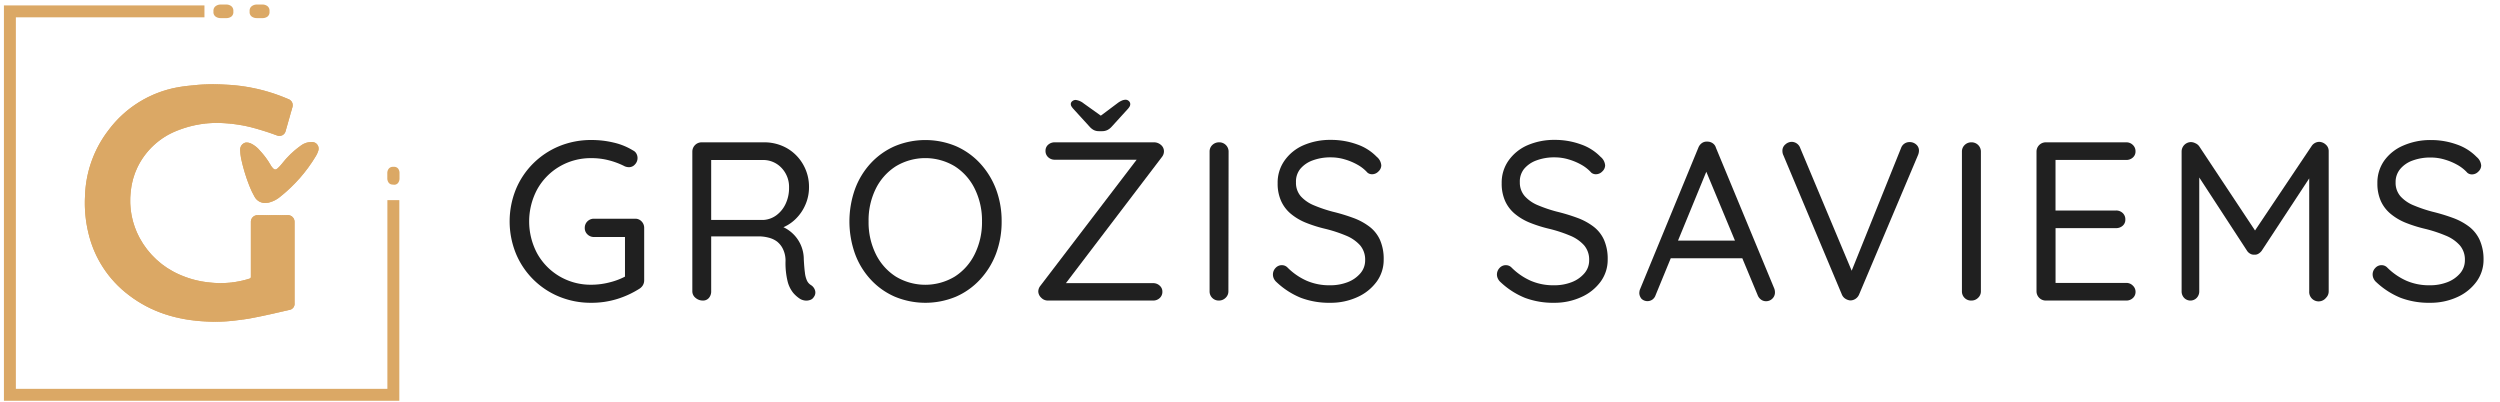 <svg id="Capa_1" data-name="Capa 1" xmlns="http://www.w3.org/2000/svg" xmlns:xlink="http://www.w3.org/1999/xlink" viewBox="0 0 636.58 102.46"><defs><style>.cls-1,.cls-4{fill:#dba865;}.cls-2{clip-path:url(#clip-path);}.cls-3{clip-path:url(#clip-path-2);}.cls-4{stroke:#dba865;stroke-miterlimit:10;stroke-width:1.5px;}.cls-5{fill:#202020;}</style><clipPath id="clip-path"><path class="cls-1" d="M75,66.85V77.17a1.57,1.57,0,0,1-1.4,1.76c-3,.69-6.09,1.42-9.15,2-1.65.34-3.34.53-5,.73a41.25,41.25,0,0,1-7,.2c-7.17-.35-13.83-2.27-19.61-6.69A27.66,27.66,0,0,1,22.52,59.37a32.51,32.51,0,0,1-.87-9.48,28.84,28.84,0,0,1,6-16.77A28.21,28.21,0,0,1,45.21,22.24c1.74-.32,3.51-.47,5.27-.64a46.27,46.27,0,0,1,6.66-.06,45,45,0,0,1,16.27,3.69,1.66,1.66,0,0,1,1,2.23c-.56,1.95-1.11,3.91-1.67,5.86a1.62,1.62,0,0,1-2.23,1.16,68.16,68.16,0,0,0-6.86-2.15,37.73,37.73,0,0,0-6.16-.94,27.08,27.08,0,0,0-12.37,1.87,18.8,18.8,0,0,0-10.08,9.26,18.51,18.51,0,0,0-1.75,6.27,20,20,0,0,0,2.24,11.75,21.12,21.12,0,0,0,10.19,9.38,24.58,24.58,0,0,0,7.57,2,24.32,24.32,0,0,0,10.34-1,.45.45,0,0,0,.25-.33c0-.35,0-.7,0-1,0-4.33,0-8.66,0-13a1.71,1.71,0,0,1,1.8-1.81c2.5,0,5,0,7.49,0A1.7,1.7,0,0,1,75,56.53C75,60,75,63.41,75,66.85Z"/></clipPath><clipPath id="clip-path-2"><path class="cls-1" d="M67.59,51.68a3,3,0,0,1-2.7-1.47,20.73,20.73,0,0,1-1.43-3,44.32,44.32,0,0,1-2.07-6.88,13.45,13.45,0,0,1-.23-2.19,1.81,1.81,0,0,1,1.46-1.85,2.68,2.68,0,0,1,1.21.22,6.83,6.83,0,0,1,2.37,1.86A20.24,20.24,0,0,1,69,42.18a4,4,0,0,0,.47.62c.39.42.74.48,1.17.11a10.56,10.56,0,0,0,1.21-1.29,22.73,22.73,0,0,1,4.75-4.54,4.51,4.51,0,0,1,2.73-.92A1.69,1.69,0,0,1,81,38.51a5.83,5.83,0,0,1-.58,1.24,38.41,38.41,0,0,1-9,10.29,7.27,7.27,0,0,1-3,1.55A6.9,6.9,0,0,1,67.59,51.68Z"/></clipPath></defs><title>Grozis Saviems-medium</title><path class="cls-1" d="M75,66.85V77.17a1.57,1.57,0,0,1-1.4,1.76c-3,.69-6.09,1.42-9.15,2-1.65.34-3.34.53-5,.73a41.25,41.25,0,0,1-7,.2c-7.17-.35-13.83-2.27-19.61-6.69A27.66,27.66,0,0,1,22.52,59.37a32.51,32.51,0,0,1-.87-9.48,28.84,28.84,0,0,1,6-16.77A28.21,28.21,0,0,1,45.21,22.24c1.74-.32,3.51-.47,5.27-.64a46.27,46.27,0,0,1,6.66-.06,45,45,0,0,1,16.27,3.69,1.66,1.66,0,0,1,1,2.23c-.56,1.95-1.11,3.91-1.67,5.86a1.62,1.62,0,0,1-2.23,1.16,68.16,68.16,0,0,0-6.86-2.15,37.73,37.73,0,0,0-6.16-.94,27.08,27.08,0,0,0-12.37,1.87,18.8,18.8,0,0,0-10.08,9.26,18.51,18.51,0,0,0-1.75,6.27,20,20,0,0,0,2.24,11.75,21.12,21.12,0,0,0,10.19,9.38,24.58,24.58,0,0,0,7.57,2,24.32,24.32,0,0,0,10.34-1,.45.45,0,0,0,.25-.33c0-.35,0-.7,0-1,0-4.33,0-8.66,0-13a1.71,1.71,0,0,1,1.8-1.81c2.5,0,5,0,7.49,0A1.7,1.7,0,0,1,75,56.53C75,60,75,63.41,75,66.85Z"/><g class="cls-2"><rect class="cls-1" x="21.49" y="21.39" width="19.82" height="60.63"/><rect class="cls-1" x="41.31" y="21.39" width="0.55" height="60.63"/><rect class="cls-1" x="41.86" y="21.39" width="0.55" height="60.63"/><rect class="cls-1" x="42.41" y="21.39" width="0.55" height="60.63"/><rect class="cls-1" x="42.96" y="21.39" width="0.55" height="60.63"/><rect class="cls-1" x="43.52" y="21.39" width="0.55" height="60.63"/><rect class="cls-1" x="44.07" y="21.39" width="0.55" height="60.63"/><rect class="cls-1" x="44.62" y="21.39" width="0.55" height="60.63"/><rect class="cls-1" x="45.17" y="21.39" width="0.55" height="60.63"/><rect class="cls-1" x="45.73" y="21.39" width="0.55" height="60.63"/><rect class="cls-1" x="46.28" y="21.39" width="0.55" height="60.63"/><rect class="cls-1" x="46.83" y="21.39" width="0.55" height="60.63"/><rect class="cls-1" x="47.38" y="21.39" width="0.55" height="60.63"/><rect class="cls-1" x="47.94" y="21.39" width="0.55" height="60.63"/><rect class="cls-1" x="48.49" y="21.39" width="0.55" height="60.63"/><rect class="cls-1" x="49.04" y="21.39" width="0.55" height="60.63"/><rect class="cls-1" x="49.59" y="21.39" width="0.55" height="60.63"/><rect class="cls-1" x="50.15" y="21.39" width="0.55" height="60.63"/><rect class="cls-1" x="50.7" y="21.39" width="0.55" height="60.63"/><rect class="cls-1" x="51.25" y="21.39" width="0.55" height="60.63"/><rect class="cls-1" x="51.8" y="21.39" width="0.55" height="60.63"/><rect class="cls-1" x="52.36" y="21.39" width="0.55" height="60.63"/><rect class="cls-1" x="52.91" y="21.39" width="0.55" height="60.63"/><rect class="cls-1" x="53.46" y="21.39" width="0.55" height="60.63"/><rect class="cls-1" x="54.01" y="21.39" width="0.55" height="60.63"/><rect class="cls-1" x="54.57" y="21.39" width="0.55" height="60.63"/><rect class="cls-1" x="55.12" y="21.39" width="0.55" height="60.63"/><rect class="cls-1" x="55.67" y="21.39" width="0.55" height="60.63"/><rect class="cls-1" x="56.22" y="21.39" width="0.55" height="60.63"/><rect class="cls-1" x="56.78" y="21.39" width="0.55" height="60.63"/><rect class="cls-1" x="57.33" y="21.39" width="0.55" height="60.63"/><rect class="cls-1" x="57.88" y="21.39" width="0.55" height="60.63"/><rect class="cls-1" x="58.43" y="21.39" width="0.55" height="60.63"/><rect class="cls-1" x="58.99" y="21.39" width="0.55" height="60.63"/><rect class="cls-1" x="59.54" y="21.39" width="0.55" height="60.63"/><rect class="cls-1" x="60.09" y="21.39" width="0.55" height="60.63"/><rect class="cls-1" x="60.64" y="21.39" width="0.55" height="60.63"/><rect class="cls-1" x="61.19" y="21.39" width="0.55" height="60.63"/><rect class="cls-1" x="61.75" y="21.39" width="0.55" height="60.63"/><rect class="cls-1" x="62.3" y="21.39" width="0.55" height="60.63"/><rect class="cls-1" x="62.85" y="21.39" width="0.55" height="60.63"/><rect class="cls-1" x="63.4" y="21.39" width="0.55" height="60.63"/><rect class="cls-1" x="63.96" y="21.39" width="0.55" height="60.63"/><rect class="cls-1" x="64.51" y="21.39" width="0.55" height="60.63"/><rect class="cls-1" x="65.06" y="21.39" width="0.55" height="60.63"/><rect class="cls-1" x="65.61" y="21.39" width="0.55" height="60.63"/><rect class="cls-1" x="66.17" y="21.39" width="0.55" height="60.63"/><rect class="cls-1" x="66.72" y="21.39" width="0.55" height="60.63"/><rect class="cls-1" x="67.27" y="21.39" width="0.55" height="60.63"/><rect class="cls-1" x="67.82" y="21.39" width="0.55" height="60.63"/><rect class="cls-1" x="68.38" y="21.39" width="0.55" height="60.63"/><rect class="cls-1" x="68.93" y="21.39" width="0.55" height="60.63"/><rect class="cls-1" x="69.48" y="21.39" width="0.55" height="60.63"/><rect class="cls-1" x="70.03" y="21.39" width="0.55" height="60.63"/><rect class="cls-1" x="70.59" y="21.39" width="0.55" height="60.63"/><rect class="cls-1" x="71.14" y="21.39" width="0.55" height="60.63"/><rect class="cls-1" x="71.69" y="21.39" width="0.55" height="60.63"/><rect class="cls-1" x="72.24" y="21.39" width="0.55" height="60.63"/><rect class="cls-1" x="72.8" y="21.39" width="0.55" height="60.63"/><rect class="cls-1" x="73.35" y="21.39" width="0.55" height="60.63"/><rect class="cls-1" x="73.9" y="21.39" width="0.55" height="60.63"/><rect class="cls-1" x="74.45" y="21.39" width="0.55" height="60.63"/><rect class="cls-1" x="75.01" y="21.39" width="0.01" height="60.63"/></g><path class="cls-1" d="M67.59,51.68a3,3,0,0,1-2.7-1.47,20.73,20.73,0,0,1-1.43-3,44.32,44.32,0,0,1-2.07-6.88,13.45,13.45,0,0,1-.23-2.19,1.81,1.81,0,0,1,1.46-1.85,2.68,2.68,0,0,1,1.21.22,6.83,6.83,0,0,1,2.37,1.86A20.24,20.24,0,0,1,69,42.18a4,4,0,0,0,.47.62c.39.42.74.48,1.17.11a10.56,10.56,0,0,0,1.21-1.29,22.73,22.73,0,0,1,4.75-4.54,4.51,4.51,0,0,1,2.73-.92A1.69,1.69,0,0,1,81,38.51a5.83,5.83,0,0,1-.58,1.24,38.41,38.41,0,0,1-9,10.29,7.27,7.27,0,0,1-3,1.55A6.9,6.9,0,0,1,67.59,51.68Z"/><g class="cls-3"><rect class="cls-1" x="61.13" y="36.12" width="7.37" height="15.57"/><rect class="cls-1" x="68.51" y="36.12" width="0.21" height="15.57"/><rect class="cls-1" x="68.71" y="36.12" width="0.21" height="15.57"/><rect class="cls-1" x="68.92" y="36.12" width="0.21" height="15.57"/><rect class="cls-1" x="69.13" y="36.12" width="0.21" height="15.57"/><rect class="cls-1" x="69.33" y="36.12" width="0.21" height="15.57"/><rect class="cls-1" x="69.54" y="36.12" width="0.21" height="15.57"/><rect class="cls-1" x="69.74" y="36.12" width="0.21" height="15.57"/><rect class="cls-1" x="69.95" y="36.12" width="0.21" height="15.57"/><rect class="cls-1" x="70.16" y="36.12" width="0.21" height="15.57"/><rect class="cls-1" x="70.36" y="36.12" width="0.21" height="15.57"/><rect class="cls-1" x="70.57" y="36.12" width="0.21" height="15.57"/><rect class="cls-1" x="70.78" y="36.12" width="0.21" height="15.57"/><rect class="cls-1" x="70.98" y="36.12" width="0.21" height="15.57"/><rect class="cls-1" x="71.19" y="36.12" width="0.21" height="15.57"/><rect class="cls-1" x="71.39" y="36.12" width="0.21" height="15.57"/><rect class="cls-1" x="71.6" y="36.12" width="0.21" height="15.57"/><rect class="cls-1" x="71.81" y="36.12" width="0.21" height="15.57"/><rect class="cls-1" x="72.01" y="36.12" width="0.21" height="15.57"/><rect class="cls-1" x="72.22" y="36.12" width="0.21" height="15.57"/><rect class="cls-1" x="72.42" y="36.12" width="0.21" height="15.57"/><rect class="cls-1" x="72.63" y="36.12" width="0.21" height="15.57"/><rect class="cls-1" x="72.84" y="36.12" width="0.21" height="15.57"/><rect class="cls-1" x="73.04" y="36.12" width="0.21" height="15.57"/><rect class="cls-1" x="73.25" y="36.12" width="0.21" height="15.57"/><rect class="cls-1" x="73.45" y="36.12" width="0.21" height="15.57"/><rect class="cls-1" x="73.66" y="36.12" width="0.21" height="15.57"/><rect class="cls-1" x="73.87" y="36.12" width="0.21" height="15.57"/><rect class="cls-1" x="74.07" y="36.12" width="0.21" height="15.57"/><rect class="cls-1" x="74.28" y="36.12" width="0.21" height="15.57"/><rect class="cls-1" x="74.48" y="36.12" width="0.21" height="15.57"/><rect class="cls-1" x="74.69" y="36.12" width="0.21" height="15.57"/><rect class="cls-1" x="74.9" y="36.12" width="0.21" height="15.57"/><rect class="cls-1" x="75.1" y="36.12" width="0.21" height="15.57"/><rect class="cls-1" x="75.31" y="36.12" width="0.21" height="15.57"/><rect class="cls-1" x="75.51" y="36.12" width="0.21" height="15.57"/><rect class="cls-1" x="75.72" y="36.12" width="0.21" height="15.57"/><rect class="cls-1" x="75.93" y="36.12" width="0.21" height="15.57"/><rect class="cls-1" x="76.13" y="36.12" width="0.21" height="15.57"/><rect class="cls-1" x="76.34" y="36.12" width="0.21" height="15.57"/><rect class="cls-1" x="76.55" y="36.12" width="0.21" height="15.57"/><rect class="cls-1" x="76.75" y="36.12" width="0.21" height="15.57"/><rect class="cls-1" x="76.96" y="36.12" width="0.21" height="15.57"/><rect class="cls-1" x="77.16" y="36.12" width="0.21" height="15.57"/><rect class="cls-1" x="77.37" y="36.12" width="0.21" height="15.57"/><rect class="cls-1" x="77.58" y="36.12" width="0.21" height="15.57"/><rect class="cls-1" x="77.78" y="36.12" width="0.21" height="15.57"/><rect class="cls-1" x="77.99" y="36.12" width="0.21" height="15.57"/><rect class="cls-1" x="78.19" y="36.12" width="0.21" height="15.57"/><rect class="cls-1" x="78.4" y="36.12" width="0.21" height="15.57"/><rect class="cls-1" x="78.61" y="36.12" width="0.21" height="15.57"/><rect class="cls-1" x="78.81" y="36.12" width="0.21" height="15.57"/><rect class="cls-1" x="79.02" y="36.12" width="0.21" height="15.57"/><rect class="cls-1" x="79.22" y="36.12" width="0.21" height="15.57"/><rect class="cls-1" x="79.43" y="36.12" width="0.21" height="15.57"/><rect class="cls-1" x="79.64" y="36.12" width="0.21" height="15.57"/><rect class="cls-1" x="79.84" y="36.12" width="0.21" height="15.57"/><rect class="cls-1" x="80.05" y="36.12" width="0.21" height="15.57"/><rect class="cls-1" x="80.25" y="36.12" width="0.21" height="15.57"/><rect class="cls-1" x="80.46" y="36.12" width="0.21" height="15.57"/><rect class="cls-1" x="80.67" y="36.12" width="0.21" height="15.57"/><rect class="cls-1" x="80.87" y="36.12" width="0.21" height="15.57"/><rect class="cls-1" x="81.08" y="36.12" width="0.31" height="15.57"/></g><path class="cls-1" d="M100.05,47A1.28,1.28,0,0,1,99,46.56a1.87,1.87,0,0,1-.38-1.18V44.14a1.82,1.82,0,0,1,.38-1.2,1.33,1.33,0,0,1,1.07-.46h.22a1.29,1.29,0,0,1,1.09.46,1.86,1.86,0,0,1,.35,1.2v1.24a1.92,1.92,0,0,1-.35,1.18,1.25,1.25,0,0,1-1.09.48Z"/><path class="cls-1" d="M54.35,2.77a1.42,1.42,0,0,1,.54-1.19,2.06,2.06,0,0,1,1.31-.42h1.37a2,2,0,0,1,1.34.42,1.46,1.46,0,0,1,.51,1.19V3a1.43,1.43,0,0,1-.51,1.22,2.13,2.13,0,0,1-1.34.39H56.2a2.16,2.16,0,0,1-1.31-.39A1.4,1.4,0,0,1,54.35,3Z"/><path class="cls-1" d="M63.56,2.77a1.42,1.42,0,0,1,.54-1.19,2.06,2.06,0,0,1,1.31-.42h1.37a2,2,0,0,1,1.34.42,1.46,1.46,0,0,1,.51,1.19V3a1.43,1.43,0,0,1-.51,1.22,2.11,2.11,0,0,1-1.34.39H65.41a2.16,2.16,0,0,1-1.31-.39A1.4,1.4,0,0,1,63.56,3Z"/><polygon class="cls-4" points="100.93 101.3 1.75 101.3 1.75 2.13 51.31 2.13 51.31 3.66 3.29 3.66 3.29 99.76 99.39 99.76 99.39 51.71 100.93 51.71 100.93 101.3"/><path class="cls-5" d="M150.58,77.1a21.1,21.1,0,0,1-8.23-1.58,20.2,20.2,0,0,1-11-11,21.78,21.78,0,0,1,0-16.29,20.21,20.21,0,0,1,4.4-6.59,20.42,20.42,0,0,1,6.62-4.41,21.28,21.28,0,0,1,8.23-1.58,24,24,0,0,1,5.67.66,16.28,16.28,0,0,1,4.92,2,1.89,1.89,0,0,1,.87.83,2.33,2.33,0,0,1-.38,2.73,2,2,0,0,1-1.52.7,2.72,2.72,0,0,1-.69-.09,2.39,2.39,0,0,1-.64-.26A19.44,19.44,0,0,0,155,40.81a17.29,17.29,0,0,0-4.38-.54,15.67,15.67,0,0,0-8.14,2.13,15.42,15.42,0,0,0-5.67,5.78,17.3,17.3,0,0,0,0,16.41,15.49,15.49,0,0,0,5.67,5.78,15.67,15.67,0,0,0,8.14,2.13,18.64,18.64,0,0,0,4.72-.63,17.35,17.35,0,0,0,4.15-1.62l-.35,1.39V59.55l.87.8h-8.75a2.32,2.32,0,0,1-1.67-.66,2.18,2.18,0,0,1-.69-1.64,2.27,2.27,0,0,1,.69-1.7,2.32,2.32,0,0,1,1.67-.66h10.47a2.18,2.18,0,0,1,1.64.69,2.33,2.33,0,0,1,.66,1.67v13.3a2.46,2.46,0,0,1-.31,1.24,2.65,2.65,0,0,1-.84.89,23.59,23.59,0,0,1-5.72,2.65A21.94,21.94,0,0,1,150.58,77.1Z"/><path class="cls-5" d="M179,76.53a2.83,2.83,0,0,1-1.9-.69,2.12,2.12,0,0,1-.81-1.67V38.6a2.37,2.37,0,0,1,2.36-2.36H194.5a11.7,11.7,0,0,1,5.82,1.46,11.12,11.12,0,0,1,4.11,4.06A11.35,11.35,0,0,1,206,47.63a11,11,0,0,1-.93,4.52,11.27,11.27,0,0,1-2.53,3.66,10.34,10.34,0,0,1-3.68,2.3l-1.27-.86a8.37,8.37,0,0,1,3.51,1.58,9,9,0,0,1,3.57,7.22c.08,1.42.17,2.55.29,3.4a6.6,6.6,0,0,0,.52,2,2.64,2.64,0,0,0,1,1.13,2.42,2.42,0,0,1,1.06,1.38,1.84,1.84,0,0,1-.32,1.67,1.69,1.69,0,0,1-1,.77,2.77,2.77,0,0,1-1.27.12,3.31,3.31,0,0,1-1.15-.37A7.94,7.94,0,0,1,202,74.6a7.59,7.59,0,0,1-1.44-2.91,19.66,19.66,0,0,1-.54-5.18,6.75,6.75,0,0,0-.61-3,5.39,5.39,0,0,0-1.55-2,6,6,0,0,0-2.16-1,9.79,9.79,0,0,0-2.47-.32H180.4l.69-1v15a2.5,2.5,0,0,1-.58,1.67A1.91,1.91,0,0,1,179,76.53ZM180.4,56h14.1a6.15,6.15,0,0,0,3.14-1.15A7.61,7.61,0,0,0,200,52a9.47,9.47,0,0,0,.92-4.26,7,7,0,0,0-1.93-5,6.4,6.4,0,0,0-4.81-2H180.63l.46-1.16v17.5Z"/><path class="cls-5" d="M255.05,56.38a23.06,23.06,0,0,1-1.43,8.21,20.11,20.11,0,0,1-4.06,6.58,18.4,18.4,0,0,1-6.16,4.38,20.25,20.25,0,0,1-15.54,0,18.3,18.3,0,0,1-6.16-4.38,19.55,19.55,0,0,1-4-6.58,24.58,24.58,0,0,1,0-16.41,19.69,19.69,0,0,1,4-6.59,18.44,18.44,0,0,1,6.16-4.38,20.25,20.25,0,0,1,15.54,0,18.54,18.54,0,0,1,6.16,4.38,20.26,20.26,0,0,1,4.06,6.59A23,23,0,0,1,255.05,56.38Zm-5,0a18.22,18.22,0,0,0-1.85-8.32,14.14,14.14,0,0,0-5.09-5.72,14.55,14.55,0,0,0-15,0,14.25,14.25,0,0,0-5.1,5.7,18.13,18.13,0,0,0-1.84,8.34,18.22,18.22,0,0,0,1.84,8.32,14.2,14.2,0,0,0,5.1,5.73,14.55,14.55,0,0,0,15,0,14.11,14.11,0,0,0,5.09-5.73A18.22,18.22,0,0,0,250.05,56.38Z"/><path class="cls-5" d="M293.85,36.24a2.66,2.66,0,0,1,1.76.66,2.09,2.09,0,0,1,.77,1.64,2.34,2.34,0,0,1-.52,1.44L271.11,72.5l-.34-.4h22.85a2.39,2.39,0,0,1,1.67.63,2,2,0,0,1,.69,1.55,2.11,2.11,0,0,1-.69,1.62,2.39,2.39,0,0,1-1.67.63H266.85a2.33,2.33,0,0,1-1.75-.75,2.25,2.25,0,0,1-.72-1.55,2.34,2.34,0,0,1,.52-1.44l24.75-32.41.4.29H268.58a2.39,2.39,0,0,1-1.67-.63,2.11,2.11,0,0,1-.69-1.62,2,2,0,0,1,.69-1.58,2.46,2.46,0,0,1,1.67-.6ZM279.57,30l5-3.74a5.36,5.36,0,0,1,1.12-.66,2.3,2.3,0,0,1,.9-.2,1.17,1.17,0,0,1,.86.34,1.05,1.05,0,0,1,.35.75,1.33,1.33,0,0,1-.12.55,3.21,3.21,0,0,1-.46.66l-4.14,4.55a3.75,3.75,0,0,1-1.1.86,3.06,3.06,0,0,1-1.38.29h-.75a2.87,2.87,0,0,1-1.35-.29,3.9,3.9,0,0,1-1.06-.86l-4.15-4.55a4.94,4.94,0,0,1-.49-.66,1.21,1.21,0,0,1-.14-.55.92.92,0,0,1,.37-.72,1.35,1.35,0,0,1,.89-.32,4,4,0,0,1,2,.87l5,3.57Z"/><path class="cls-5" d="M312.79,74.17a2.23,2.23,0,0,1-.72,1.67,2.38,2.38,0,0,1-1.7.69A2.31,2.31,0,0,1,308,74.17V38.6a2.26,2.26,0,0,1,.69-1.67,2.43,2.43,0,0,1,1.79-.69,2.36,2.36,0,0,1,2.36,2.36Z"/><path class="cls-5" d="M338.75,77.1a20.51,20.51,0,0,1-7.49-1.26,20,20,0,0,1-6.21-4,2.88,2.88,0,0,1-.67-.86,2.46,2.46,0,0,1-.25-1.1,2.37,2.37,0,0,1,.66-1.64,2.14,2.14,0,0,1,1.64-.72,2,2,0,0,1,1.44.63,16.13,16.13,0,0,0,4.86,3.34,14.48,14.48,0,0,0,5.9,1.15,12.14,12.14,0,0,0,4.55-.8,8,8,0,0,0,3.22-2.25,5,5,0,0,0,1.21-3.34,5.58,5.58,0,0,0-1.29-3.79A9.74,9.74,0,0,0,342.75,60a35.42,35.42,0,0,0-5.27-1.73,34.33,34.33,0,0,1-4.86-1.52,14.41,14.41,0,0,1-3.86-2.25,9.14,9.14,0,0,1-2.53-3.28,10.71,10.71,0,0,1-.9-4.57,9.69,9.69,0,0,1,1.73-5.73A11.43,11.43,0,0,1,331.87,37a17.06,17.06,0,0,1,7.05-1.38,19.37,19.37,0,0,1,6.65,1.15,12.77,12.77,0,0,1,5,3.17,3.09,3.09,0,0,1,1.15,2.19,2.15,2.15,0,0,1-.72,1.52,2.25,2.25,0,0,1-1.64.72,1.83,1.83,0,0,1-1.15-.4,9.76,9.76,0,0,0-2.5-2,15.16,15.16,0,0,0-3.28-1.38,12.29,12.29,0,0,0-3.54-.52,12.82,12.82,0,0,0-4.66.78,7.34,7.34,0,0,0-3.14,2.16A5.1,5.1,0,0,0,330,46.42a5.2,5.2,0,0,0,1.26,3.6,9.31,9.31,0,0,0,3.4,2.3,35.69,35.69,0,0,0,4.72,1.59,47.36,47.36,0,0,1,5.21,1.58,15.73,15.73,0,0,1,4.11,2.22,8.76,8.76,0,0,1,2.68,3.36,12,12,0,0,1,.95,5,9.39,9.39,0,0,1-1.78,5.64,12.29,12.29,0,0,1-4.87,3.92A16.29,16.29,0,0,1,338.75,77.1Z"/><path class="cls-5" d="M395.79,77.1a20.51,20.51,0,0,1-7.49-1.26,20,20,0,0,1-6.21-4,2.7,2.7,0,0,1-.66-.86,2.4,2.4,0,0,1,.4-2.74,2.14,2.14,0,0,1,1.64-.72,2,2,0,0,1,1.44.63,16.26,16.26,0,0,0,4.86,3.34,14.48,14.48,0,0,0,5.9,1.15,12.1,12.1,0,0,0,4.55-.8,8,8,0,0,0,3.22-2.25,5,5,0,0,0,1.21-3.34,5.58,5.58,0,0,0-1.29-3.79A9.74,9.74,0,0,0,399.79,60a35,35,0,0,0-5.27-1.73,34.33,34.33,0,0,1-4.86-1.52,14.41,14.41,0,0,1-3.86-2.25,9.14,9.14,0,0,1-2.53-3.28,10.71,10.71,0,0,1-.89-4.57,9.68,9.68,0,0,1,1.72-5.73A11.49,11.49,0,0,1,388.91,37a17.06,17.06,0,0,1,7-1.38,19.33,19.33,0,0,1,6.65,1.15,12.77,12.77,0,0,1,5,3.17,3.1,3.1,0,0,1,1.16,2.19,2.15,2.15,0,0,1-.72,1.52,2.26,2.26,0,0,1-1.64.72,1.84,1.84,0,0,1-1.16-.4,9.76,9.76,0,0,0-2.5-2,15.16,15.16,0,0,0-3.28-1.38,12.29,12.29,0,0,0-3.54-.52,12.82,12.82,0,0,0-4.66.78,7.34,7.34,0,0,0-3.14,2.16A5.1,5.1,0,0,0,387,46.42,5.2,5.2,0,0,0,388.3,50a9.31,9.31,0,0,0,3.4,2.3,35.69,35.69,0,0,0,4.72,1.59,47.36,47.36,0,0,1,5.21,1.58,15.73,15.73,0,0,1,4.11,2.22,8.76,8.76,0,0,1,2.68,3.36,12,12,0,0,1,.95,5,9.39,9.39,0,0,1-1.78,5.64,12.22,12.22,0,0,1-4.87,3.92A16.29,16.29,0,0,1,395.79,77.1Z"/><path class="cls-5" d="M435.1,42.22,421.57,75.15a2.26,2.26,0,0,1-.8,1.12A2.2,2.2,0,0,1,418,76.1a2.39,2.39,0,0,1-.58-1.41,3.49,3.49,0,0,1,.12-.87l14.91-36.2a2.59,2.59,0,0,1,.94-1.21,2.16,2.16,0,0,1,1.36-.35,2.36,2.36,0,0,1,1.35.41,2.05,2.05,0,0,1,.83,1.15l14.86,35.86a2.72,2.72,0,0,1,.17.92,2.16,2.16,0,0,1-.69,1.67,2.25,2.25,0,0,1-1.56.63,2.11,2.11,0,0,1-1.32-.43,2.54,2.54,0,0,1-.86-1.18l-13.7-32.92ZM424.45,65.76l2-4.49H443.5l.87,4.49Z"/><path class="cls-5" d="M486.21,36.18a2.46,2.46,0,0,1,1.73.63,2,2,0,0,1,.69,1.56,3,3,0,0,1-.23,1.09L473.38,75a2.47,2.47,0,0,1-.95,1.12,2.43,2.43,0,0,1-1.3.38,2.8,2.8,0,0,1-1.23-.43A2.26,2.26,0,0,1,469,75L454.1,39.52a2.13,2.13,0,0,1-.18-.52,2.78,2.78,0,0,1-.06-.58,2.06,2.06,0,0,1,.78-1.67,2.45,2.45,0,0,1,1.53-.63,2.33,2.33,0,0,1,2.24,1.61l13.76,32.81h-1.32l13.23-32.87A2.25,2.25,0,0,1,486.21,36.18Z"/><path class="cls-5" d="M504.4,74.17a2.23,2.23,0,0,1-.72,1.67,2.36,2.36,0,0,1-1.7.69,2.31,2.31,0,0,1-2.41-2.36V38.6a2.26,2.26,0,0,1,.69-1.67,2.4,2.4,0,0,1,1.78-.69,2.36,2.36,0,0,1,2.36,2.36Z"/><path class="cls-5" d="M520.92,36.24h20.49a2.32,2.32,0,0,1,1.67.66,2.18,2.18,0,0,1,.69,1.64,2,2,0,0,1-.69,1.58,2.45,2.45,0,0,1-1.67.61H522.88l.52-1v14.5l-.58-.63h16a2.39,2.39,0,0,1,1.67.63,2.16,2.16,0,0,1,.69,1.67,2,2,0,0,1-.69,1.59,2.46,2.46,0,0,1-1.67.6H523l.41-.58V72.44l-.35-.4h18.36a2.26,2.26,0,0,1,1.67.69,2.15,2.15,0,0,1,.69,1.55,2.11,2.11,0,0,1-.69,1.62,2.38,2.38,0,0,1-1.67.63H520.92a2.36,2.36,0,0,1-2.36-2.36V38.6a2.36,2.36,0,0,1,2.36-2.36Z"/><path class="cls-5" d="M557.87,36.18a2.56,2.56,0,0,1,1.13.29,2.33,2.33,0,0,1,1,.8l15.25,23-2.07-.06,15.42-23a2.37,2.37,0,0,1,2-1.09,2.61,2.61,0,0,1,1.64.72,2.14,2.14,0,0,1,.72,1.64V74.17a2.28,2.28,0,0,1-.69,1.67A2.4,2.4,0,0,1,588,74.17V43l1.44.23L575.89,63.87a2.93,2.93,0,0,1-.83.74,1.66,1.66,0,0,1-1.07.23,1.63,1.63,0,0,1-1-.23,2.16,2.16,0,0,1-.81-.74L558.74,43.26,560,41.7V74.17a2.36,2.36,0,0,1-.64,1.67,2.22,2.22,0,0,1-3.22,0,2.39,2.39,0,0,1-.63-1.67V38.54a2.41,2.41,0,0,1,2.41-2.36Z"/><path class="cls-5" d="M618.77,77.1a20.46,20.46,0,0,1-7.48-1.26,20.2,20.2,0,0,1-6.22-4,2.7,2.7,0,0,1-.66-.86,2.47,2.47,0,0,1-.26-1.1,2.33,2.33,0,0,1,.67-1.64,2.12,2.12,0,0,1,1.63-.72,2,2,0,0,1,1.44.63,16.3,16.3,0,0,0,4.87,3.34,14.45,14.45,0,0,0,5.9,1.15,12.14,12.14,0,0,0,4.55-.8,8.05,8.05,0,0,0,3.22-2.25,5.06,5.06,0,0,0,1.21-3.34,5.54,5.54,0,0,0-1.3-3.79A9.58,9.58,0,0,0,622.77,60a34.89,34.89,0,0,0-5.26-1.73,34.9,34.9,0,0,1-4.87-1.52,14.5,14.5,0,0,1-3.85-2.25,9.17,9.17,0,0,1-2.54-3.28,10.86,10.86,0,0,1-.89-4.57,9.69,9.69,0,0,1,1.73-5.73,11.46,11.46,0,0,1,4.8-3.83A17.14,17.14,0,0,1,619,35.66a19.27,19.27,0,0,1,6.64,1.15,12.81,12.81,0,0,1,5,3.17,3.09,3.09,0,0,1,1.15,2.19,2.15,2.15,0,0,1-.72,1.52,2.26,2.26,0,0,1-1.64.72,1.83,1.83,0,0,1-1.15-.4,9.93,9.93,0,0,0-2.5-2,15.16,15.16,0,0,0-3.28-1.38,12.34,12.34,0,0,0-3.54-.52,12.91,12.91,0,0,0-4.67.78,7.3,7.3,0,0,0-3.13,2.16A5.11,5.11,0,0,0,610,46.42a5.21,5.21,0,0,0,1.27,3.6,9.23,9.23,0,0,0,3.4,2.3,35.69,35.69,0,0,0,4.72,1.59,48,48,0,0,1,5.21,1.58,15.73,15.73,0,0,1,4.11,2.22,9,9,0,0,1,2.68,3.36,12,12,0,0,1,1,5,9.4,9.4,0,0,1-1.79,5.64,12.26,12.26,0,0,1-4.86,3.92A16.34,16.34,0,0,1,618.77,77.1Z"/></svg>